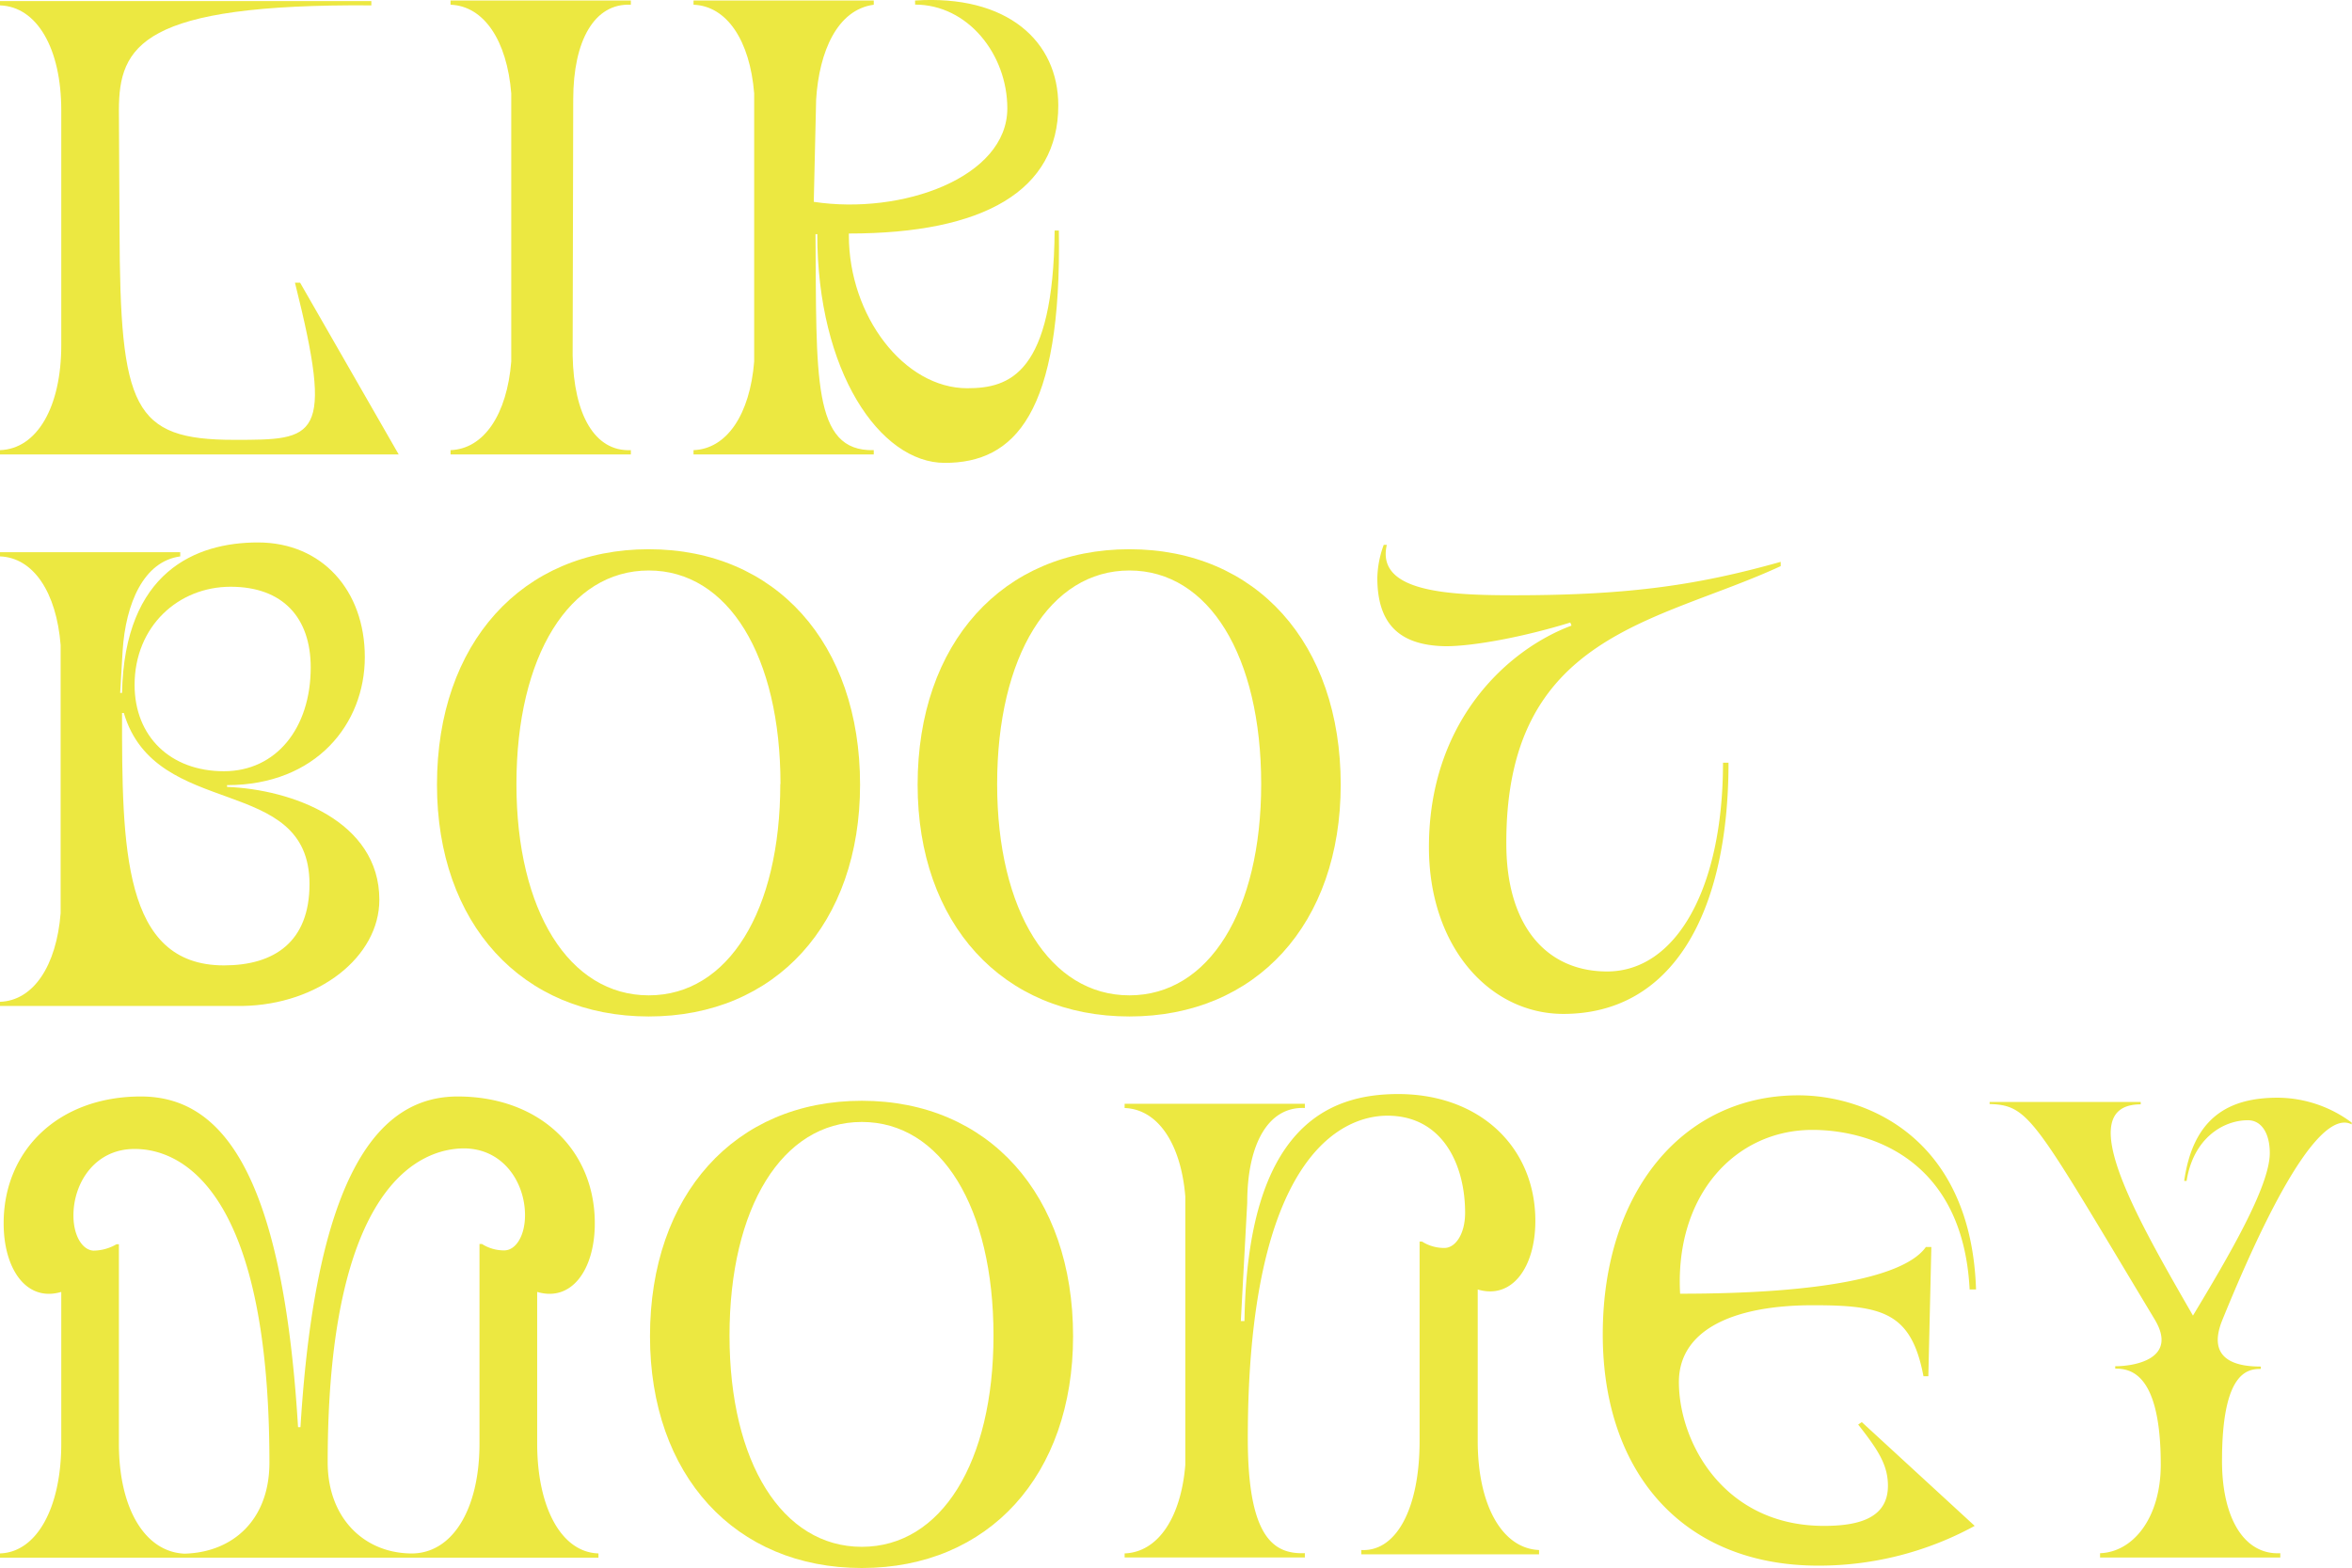 <svg id="Layer_1" data-name="Layer 1" xmlns="http://www.w3.org/2000/svg" viewBox="0 0 367.35 244.95"><defs><style>.cls-1{fill:#ece841;}</style></defs><path class="cls-1" d="M2.13,72.41v-.67c5.78-.19,9.57-6.73,9.57-16.4V18.66C11.7,9,7.91,2.45,2.13,2.26V1.59h58v.67C24.31,2,20.7,8.52,20.7,18.66l.1,18.67c.09,27.87,2.09,32.8,17.92,32.8,12.79,0,15.64,0,9.48-24.55H49L64.4,72.41Z" transform="translate(-2.13 -1.42)"/><path class="cls-1" d="M100.66,71.74v.67H72.5v-.67c5.22-.19,8.82-5.59,9.48-13.84V16C81.32,7.76,77.72,2.35,72.5,2.16V1.5h28.16v.66c-5.69-.28-9,5.6-9,14.79l-.09,40C91.74,66.15,95,72,100.66,71.74Z" transform="translate(-2.13 -1.42)"/><path class="cls-1" d="M145.05,1.5c14.4-.95,22.37,6.35,22.37,16.4,0,13.27-11.57,20-32.71,20v.29c0,12.6,8.63,23.88,18.49,23.88,6.63,0,13.46-2.27,13.65-24.64h.66c.48,28.63-6.92,36.3-17.82,36.3-10.14,0-19.91-14.31-19.91-35.73h-.28c.19,22.27-.57,34,9.1,33.74v.67H110.45v-.67c5.21-.19,8.81-5.59,9.47-13.84V16c-.66-8.24-4.26-13.65-9.47-13.84V1.5H138.6v.66c-5.69.76-8.53,7.3-9,14.79l-.37,16c13.74,2.09,30.23-3.79,30.23-14.6,0-8.43-6.16-16.21-14.4-16.21Z" transform="translate(-2.13 -1.42)"/><path class="cls-1" d="M2.13,157.92c5.21-.19,8.81-5.59,9.47-13.84v-41.9c-.66-8.25-4.26-13.65-9.47-13.84v-.66H30.28v.66c-5.69.76-8.53,7.3-9,14.79l-.38,6.54h.29c.38-19,11.56-23.51,21.23-23.51,10,0,16.69,7.49,16.69,17.91s-7.59,20-21.52,20v.28c10.05.38,23.79,5.31,23.79,17.63,0,8.91-9.48,16.4-21.42,16.59H2.13Zm48.34-18.39c0-17.35-24-9.86-29-26.73h-.28c0,21,.09,39.43,15.92,39.43C45,152.23,50.47,148.53,50.47,139.53ZM37.1,121.9c8.16,0,13.56-6.73,13.56-16.21,0-7.78-4.36-12.61-12.51-12.61s-15,6.16-15,15.36C23.17,116.49,28.76,121.9,37.1,121.9Z" transform="translate(-2.13 -1.42)"/><path class="cls-1" d="M70.38,124c0-22.09,13.27-36.78,33.08-36.78s33,14.69,33,36.78c0,21.71-13.18,36.21-33,36.21S70.38,145.69,70.38,124Zm53.65-.09c0-20-8.15-33.37-20.57-33.37s-20.67,13.37-20.67,33.37c0,19.81,8.25,33,20.67,33S124,143.7,124,123.89Z" transform="translate(-2.13 -1.42)"/><path class="cls-1" d="M145.45,124c0-22.09,13.27-36.78,33.08-36.78s33,14.69,33,36.78c0,21.71-13.17,36.21-33,36.21S145.45,145.69,145.45,124Zm53.66-.09c0-20-8.16-33.37-20.58-33.37s-20.66,13.37-20.66,33.37c0,19.81,8.25,33,20.66,33S199.11,143.7,199.11,123.89Z" transform="translate(-2.13 -1.42)"/><path class="cls-1" d="M218.73,86.54c-1.71,7.39,9.67,7.87,19.9,7.87,18.49,0,29.11-1.71,41.62-5.22v.67c-19.24,8.91-43.13,10.52-42.85,43.7.1,12.51,6.26,19.62,15.74,19.62,10.8,0,18.1-13,18.1-32.61h.86c0,23.6-8.82,39.24-25.79,39.24-11.47,0-21-10.42-21-26.06,0-19.53,12.13-30.81,22.27-34.6l-.19-.48c-7.39,2.28-15.16,3.7-19.43,3.7-7.68-.1-10.71-3.89-10.71-10.71a15.9,15.9,0,0,1,1-5.12Z" transform="translate(-2.13 -1.42)"/><path class="cls-1" d="M2.13,244.76v-.67c5.78-.19,9.57-7.2,9.57-17.16V203.24c-5.4,1.61-9-3.51-9-10.72,0-11.47,8.63-19.81,21.43-19.81,12.13,0,22.08,10.81,24.55,51.66h.38c2.46-40.28,12.51-51.66,24.55-51.66,12.8,0,21.42,8.34,21.42,19.81,0,7.21-3.6,12.33-9,10.72v23.69c0,10,3.79,17,9.57,17.16v.67ZM13.6,191.29c0,3.22,1.42,5.41,3.12,5.5a7.26,7.26,0,0,0,3.61-1h.37v31.18c0,10,4,16.88,10.24,17.16,7.49-.19,13.27-5.21,13.27-14.22,0-43.79-14.5-49-21-49C17,180.86,13.6,186.17,13.6,191.29Zm39.71,38.58c0,8.54,5.5,14,12.71,14.22,6.63.29,11-6.73,11-17.16V195.75h.38a6.41,6.41,0,0,0,3.6,1c1.71-.09,3.13-2.28,3.13-5.5,0-5.12-3.41-10.43-9.57-10.43C67.91,180.86,53.31,186.27,53.31,229.87Z" transform="translate(-2.13 -1.42)"/><path class="cls-1" d="M103.65,210.16c0-22.09,13.27-36.78,33.08-36.78s33,14.69,33,36.78c0,21.7-13.18,36.21-33,36.21S103.65,231.86,103.65,210.16Zm53.65-.1c0-20-8.15-33.37-20.57-33.37s-20.66,13.37-20.66,33.37c0,19.81,8.24,33,20.66,33S157.3,229.87,157.3,210.06Z" transform="translate(-2.13 -1.42)"/><path class="cls-1" d="M177.78,244.09c5.21-.19,8.81-5.59,9.48-13.84v-41.9c-.67-8.24-4.27-13.65-9.48-13.84v-.66h28.15v.66c-5.69-.28-9,5.6-9,14.79l-1,18.49h.57c.47-30.53,13.27-35.46,24-35.46,12.8,0,21.43,8.34,21.43,19.81,0,7.21-3.6,12.33-9,10.72v23.7c0,9.95,3.79,16.77,9.58,17v.67H214.75v-.67c5.49.29,9.1-6.54,9.1-17V195.37h.38a6.39,6.39,0,0,0,3.6,1c1.7-.09,3.13-2.27,3.13-5.5,0-7.49-3.51-15.16-12.14-15.16-7.11,0-21.8,6.35-21.8,50.43,0,15.54,4.08,18.1,8.91,17.91v.67H177.78Z" transform="translate(-2.13 -1.42)"/><path class="cls-1" d="M310.76,202.86h-1c-1.05-20.48-15.65-24.93-24.56-24.93-12,0-21.51,10.14-20.66,25.59,22.46,0,35.17-2.75,38.39-7.3h.85l-.47,20.19h-.76c-1.89-10-6.44-11.09-17.25-11.09-12.89,0-20.95,4.08-20.95,12,0,9.38,7,22.47,22.65,22.47,5.12,0,10-1.05,10-6.26,0-3.32-1.61-5.69-4.65-9.57l.57-.38,17.63,16.21A50.8,50.8,0,0,1,286.11,246c-21,0-33.65-14.41-33.65-36.12,0-22.37,12.61-37.35,30.52-37.35C293.89,172.52,310,179.35,310.76,202.86Z" transform="translate(-2.13 -1.42)"/><path class="cls-1" d="M312.88,173.57h23.6v.37c-11,0-.28,18.3,8.16,33,5.59-9.29,12-20.19,12-25.4,0-3.13-1.33-5.12-3.42-5.12-3.88,0-8.53,2.84-9.57,9.48h-.38c1.42-9.95,7-13,14.6-13a19.48,19.48,0,0,1,11.56,3.89v.28c-3.6-1.89-10,5.5-20.19,30.53-2.75,6.73,3,7.3,6,7.3v.37c-2,0-6,.38-6.06,14-.1,9.2,3.41,15.08,9.1,14.79v.67H330.13v-.67c5.22-.19,9.48-5.59,9.48-13.84,0-14.31-4.74-15-7.11-15v-.37c3,0,9.86-1.14,6.17-7.3-18.87-31.38-19.53-33.47-25.79-33.66Z" transform="translate(-2.13 -1.42)"/></svg>
